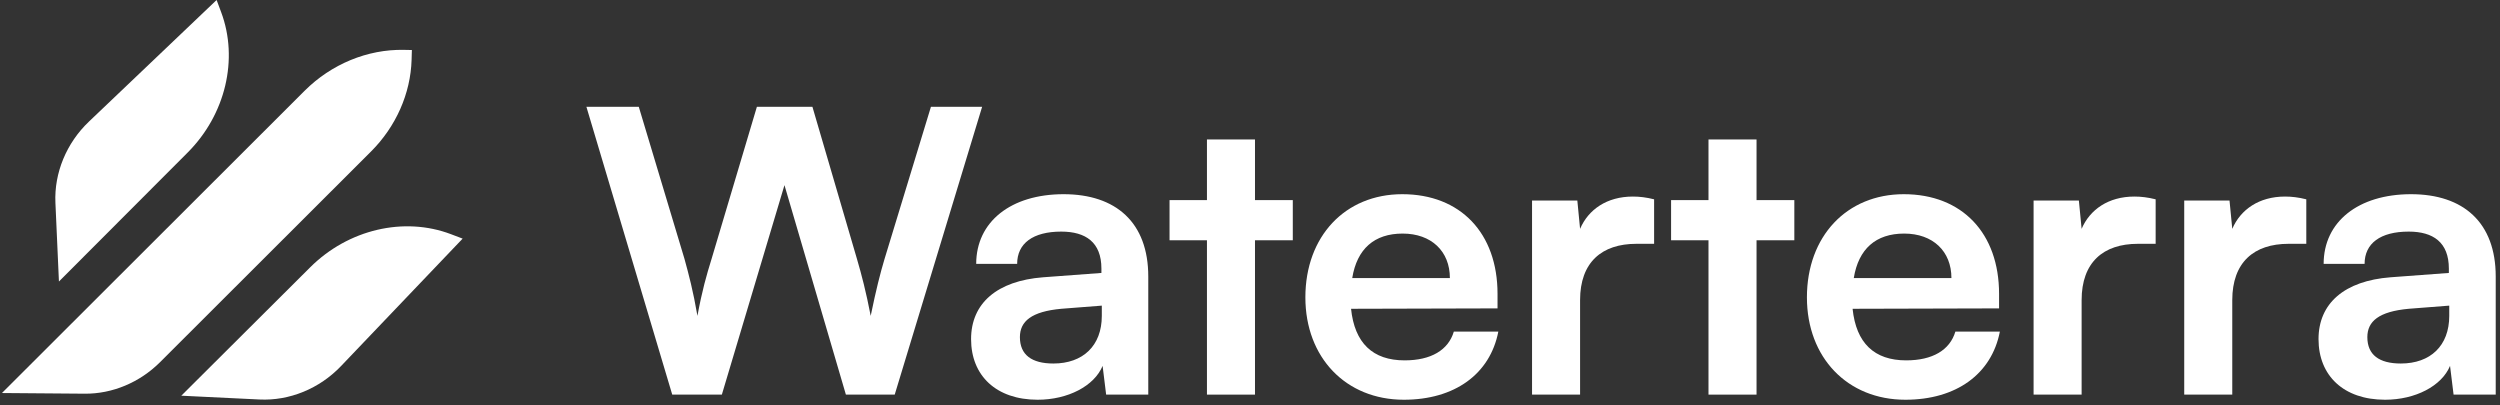 <svg width="401" height="65" viewBox="0 0 401 65" fill="none" xmlns="http://www.w3.org/2000/svg">
<rect x="0" y="0" width="401" height="65" fill="#333333" stroke="none"/>
<path d="M107.827 63.297L94.058 17.128H102.459L109.785 41.507C110.48 44.034 111.175 46.623 111.869 50.666C112.627 46.56 113.322 44.16 114.143 41.507L121.406 17.128H130.312L137.449 41.507C138.207 44.097 138.902 46.75 139.66 50.666C140.544 46.371 141.175 43.907 141.87 41.571L149.323 17.128H157.534L143.512 63.297H135.681L125.828 29.697L115.785 63.297H107.827Z" fill="white"/>
<path d="M166.435 64.118C159.804 64.118 155.761 60.266 155.761 54.392C155.761 48.644 159.93 45.044 167.32 44.476L176.667 43.781V43.086C176.667 38.855 174.141 37.149 170.225 37.149C165.677 37.149 163.151 39.044 163.151 42.328H156.582C156.582 35.57 162.14 31.149 170.604 31.149C179.004 31.149 184.183 35.697 184.183 44.349V63.297H177.425L176.857 58.687C175.53 61.908 171.299 64.118 166.435 64.118ZM168.962 58.308C173.699 58.308 176.73 55.466 176.73 50.666V49.023L170.225 49.529C165.425 49.971 163.593 51.55 163.593 54.076C163.593 56.918 165.488 58.308 168.962 58.308Z" fill="white"/>
<path d="M201.3 63.297H193.595V38.539H187.595V32.097H193.595V22.37H201.3V32.097H207.364V38.539H201.3V63.297Z" fill="white"/>
<path d="M225.172 64.118C215.888 64.118 209.382 57.36 209.382 47.697C209.382 37.907 215.762 31.149 224.92 31.149C234.267 31.149 240.204 37.402 240.204 47.129V49.465L216.709 49.529C217.277 55.023 220.183 57.803 225.299 57.803C229.53 57.803 232.309 56.16 233.194 53.192H240.331C239.004 60.013 233.32 64.118 225.172 64.118ZM224.983 37.465C220.435 37.465 217.656 39.928 216.898 44.602H232.562C232.562 40.307 229.593 37.465 224.983 37.465Z" fill="white"/>
<path d="M265.319 31.97V39.107H262.477C256.919 39.107 253.445 42.076 253.445 48.139V63.297H245.74V32.16H253.003L253.445 36.707C254.771 33.612 257.74 31.528 261.909 31.528C262.982 31.528 264.056 31.654 265.319 31.97Z" fill="white"/>
<path d="M281.748 63.297H274.042V38.539H268.042V32.097H274.042V22.37H281.748V32.097H287.811V38.539H281.748V63.297Z" fill="white"/>
<path d="M305.619 64.118C296.335 64.118 289.83 57.36 289.83 47.697C289.83 37.907 296.209 31.149 305.367 31.149C314.714 31.149 320.651 37.402 320.651 47.129V49.465L297.156 49.529C297.724 55.023 300.63 57.803 305.746 57.803C309.977 57.803 312.756 56.16 313.641 53.192H320.778C319.451 60.013 313.767 64.118 305.619 64.118ZM305.43 37.465C300.882 37.465 298.103 39.928 297.346 44.602H313.009C313.009 40.307 310.041 37.465 305.43 37.465Z" fill="white"/>
<path d="M345.766 31.97V39.107H342.924C337.366 39.107 333.892 42.076 333.892 48.139V63.297H326.187V32.16H333.45L333.892 36.707C335.219 33.612 338.187 31.528 342.356 31.528C343.429 31.528 344.503 31.654 345.766 31.97Z" fill="white"/>
<path d="M369.93 31.97V39.107H367.088C361.53 39.107 358.056 42.076 358.056 48.139V63.297H350.35V32.16H357.614L358.056 36.707C359.382 33.612 362.351 31.528 366.519 31.528C367.593 31.528 368.667 31.654 369.93 31.97Z" fill="white"/>
<path d="M382.565 64.118C375.933 64.118 371.891 60.266 371.891 54.392C371.891 48.644 376.059 45.044 383.449 44.476L392.797 43.781V43.086C392.797 38.855 390.27 37.149 386.354 37.149C381.807 37.149 379.28 39.044 379.28 42.328H372.712C372.712 35.57 378.27 31.149 386.733 31.149C395.133 31.149 400.313 35.697 400.313 44.349V63.297H393.554L392.986 58.687C391.66 61.908 387.428 64.118 382.565 64.118ZM385.091 58.308C389.828 58.308 392.86 55.466 392.86 50.666V49.023L386.354 49.529C381.554 49.971 379.722 51.55 379.722 54.076C379.722 56.918 381.617 58.308 385.091 58.308Z" fill="white"/>
<path fill-rule="evenodd" clip-rule="evenodd" d="M0.312 63.041L48.851 14.57C53.147 10.279 58.952 7.885 64.779 7.999L66.065 8.024L66.019 9.596C65.861 15.003 63.516 20.302 59.511 24.302L25.676 58.09C22.417 61.345 18.028 63.183 13.604 63.148L0.312 63.041Z" fill="white"/>
<path fill-rule="evenodd" clip-rule="evenodd" d="M29.081 63.47L49.76 42.871C55.856 36.798 64.798 34.699 72.347 37.568L74.208 38.275L54.693 58.725C51.247 62.337 46.428 64.312 41.631 64.079L29.081 63.47Z" fill="white"/>
<path fill-rule="evenodd" clip-rule="evenodd" d="M9.453 45.155L30.111 24.457C36.171 18.386 38.291 9.486 35.473 1.951L34.744 0L14.263 19.507C10.657 22.941 8.675 27.741 8.889 32.526L9.453 45.155Z" fill="white"/>
</svg>
